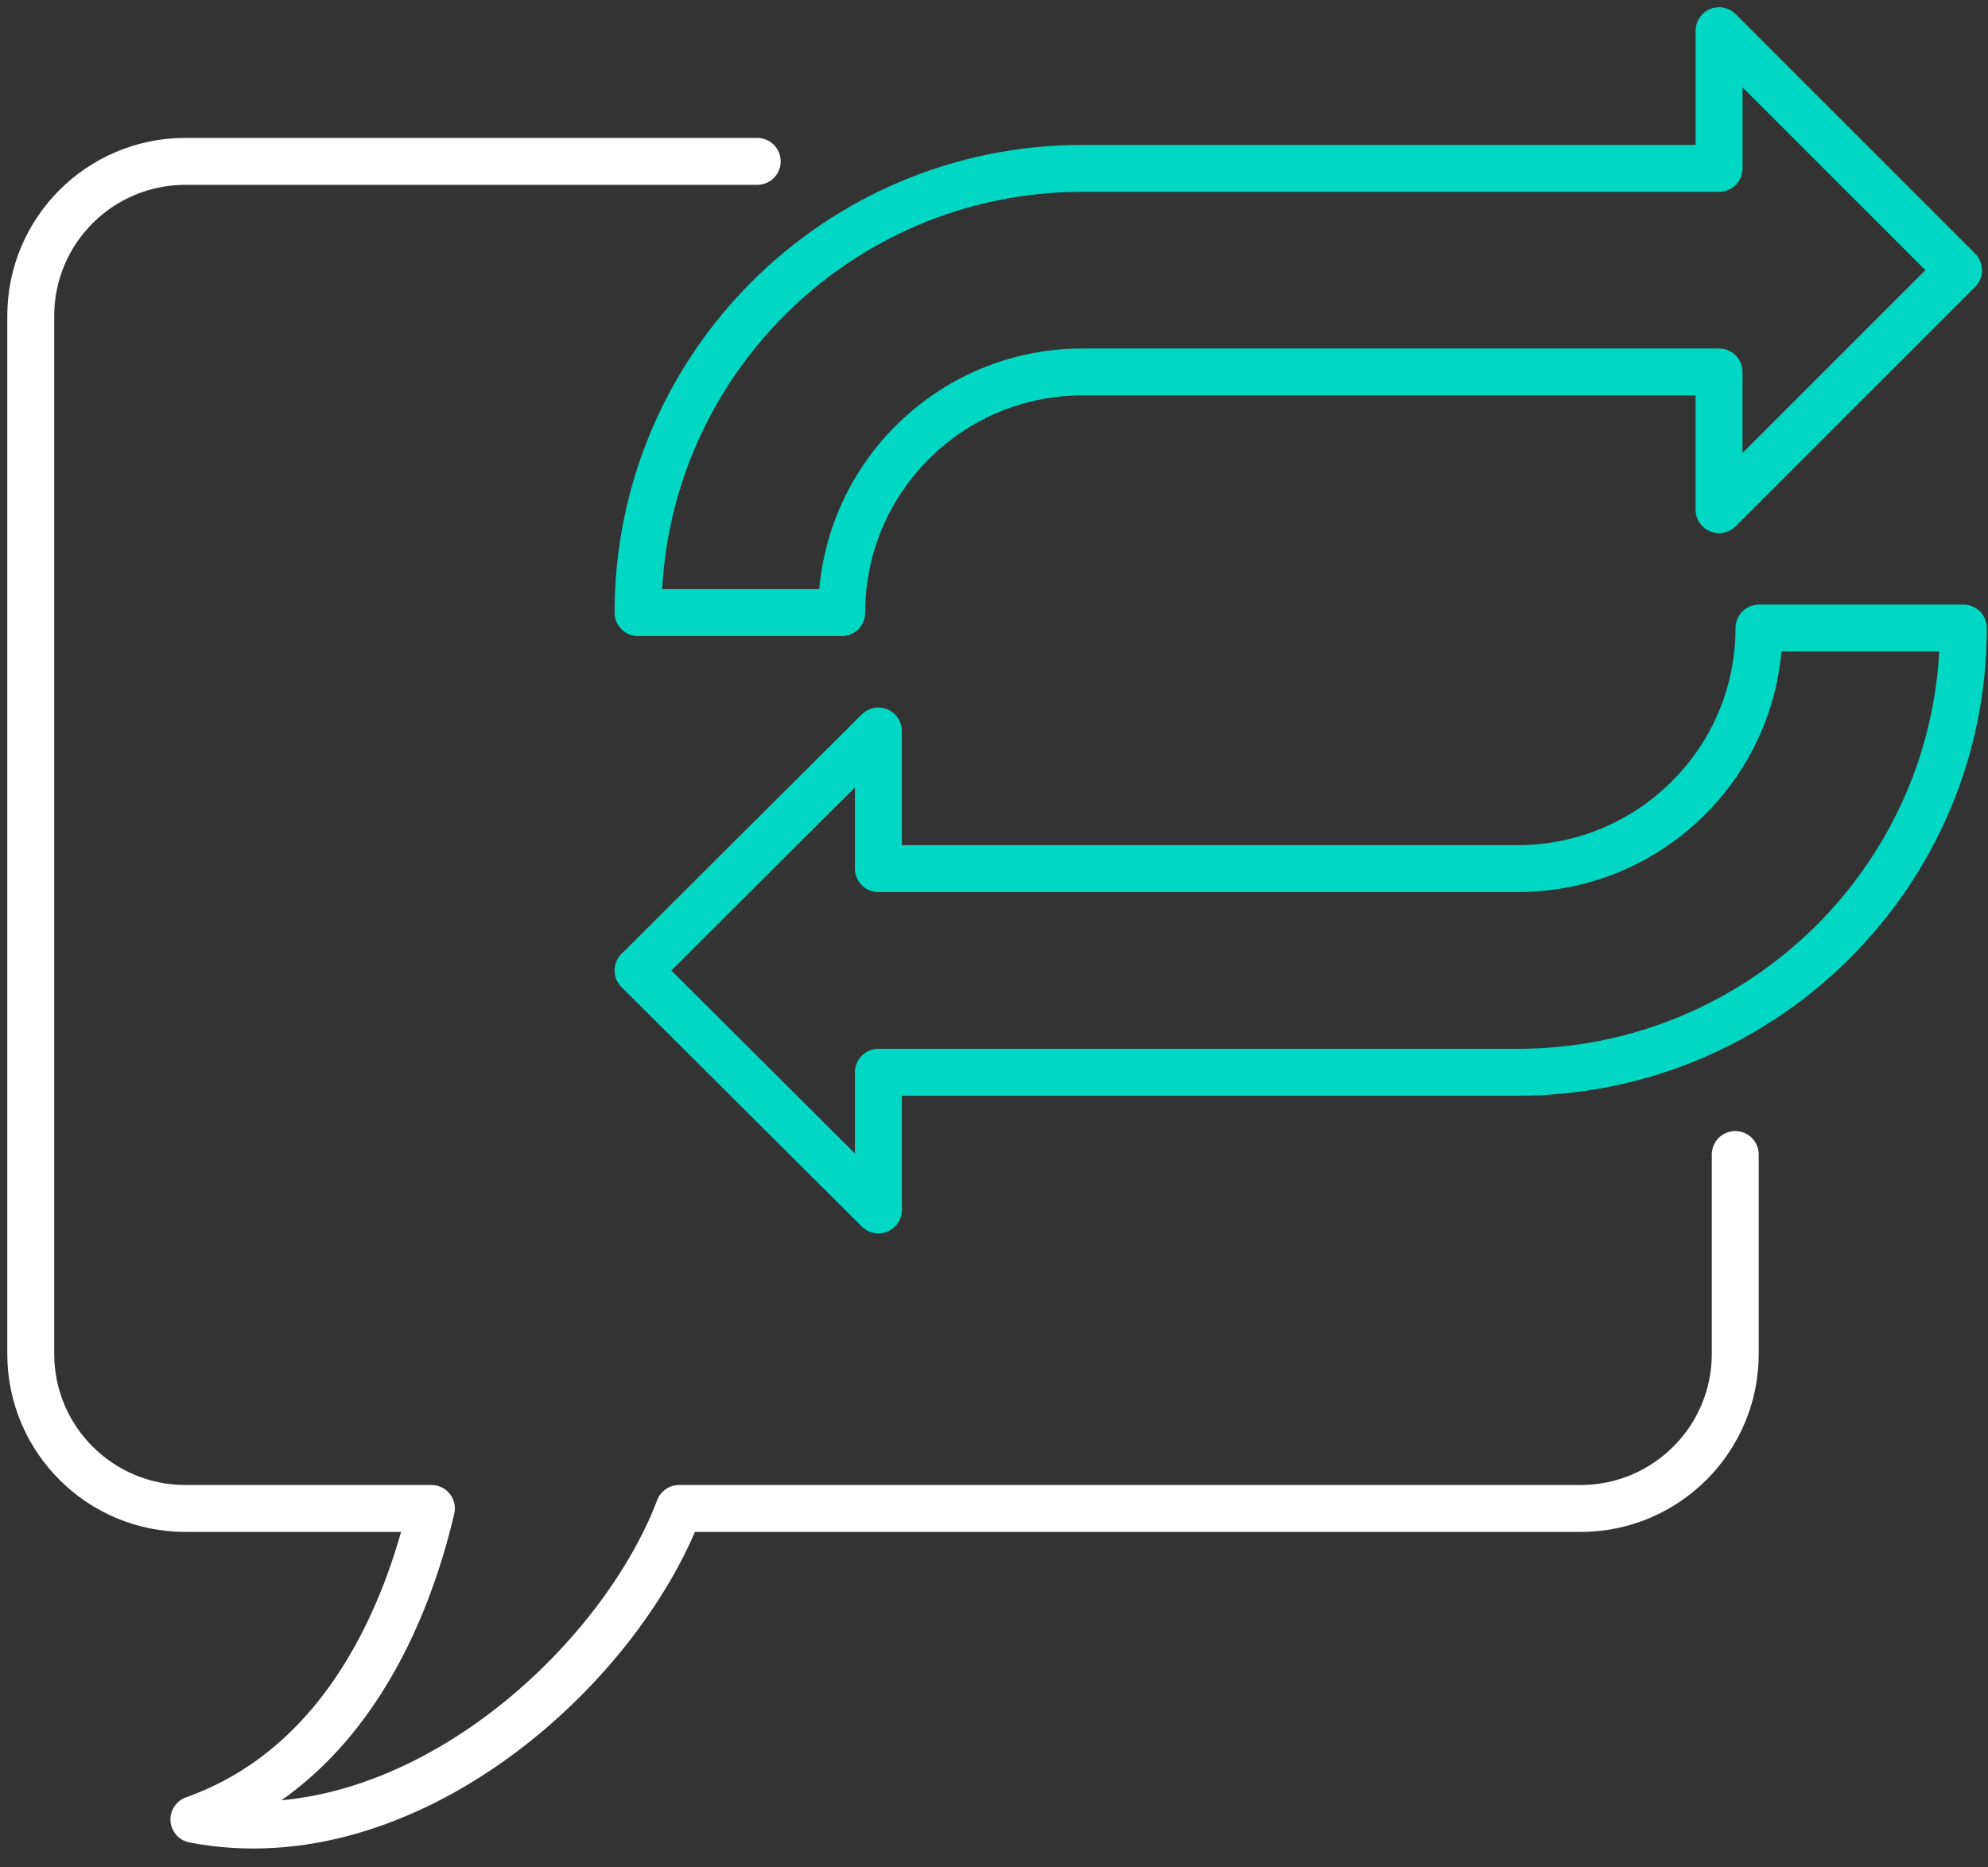<svg xmlns="http://www.w3.org/2000/svg" width="66" height="62" viewBox="0 0 66 62">
    <rect x="0" y="0" width="66" height="62" fill="#333333" stroke="none"/>
    <g fill="none" fill-rule="evenodd" stroke-linecap="round" stroke-linejoin="round">
        <g stroke-width="1.558">
            <g>
                <g>
                    <g>
                        <path stroke="#FFF" d="M24.139 4.358H5.155C2.318 4.358.021 6.656.021 9.49v34.46c0 2.835 2.297 5.133 5.134 5.133h8.167c-.776 3.306-2.778 8.508-7.884 10.325 7.041 1.356 14.063-4.94 16.108-10.325h29.93c2.833 0 5.133-2.298 5.133-5.132v-6.619" transform="translate(-840 -980) translate(610 981) translate(182) translate(49)"/>
                        <path stroke="#00D8C3" d="M64.022 7.97L56.072.02v4.57h-21.14c-8.145 0-14.75 6.603-14.75 14.75h6.762c0-4.412 3.578-7.99 7.989-7.99H56.07v4.571l7.951-7.95zM20.182 31.221l7.98 7.951v-4.571h21.216c8.176 0 14.804-6.604 14.804-14.749h-6.785c0 4.412-3.591 7.988-8.019 7.988H28.162v-4.57l-7.98 7.951z" transform="translate(-840 -980) translate(610 981) translate(182) translate(49)"/>
                    </g>
                </g>
            </g>
        </g>
    </g>
</svg>
